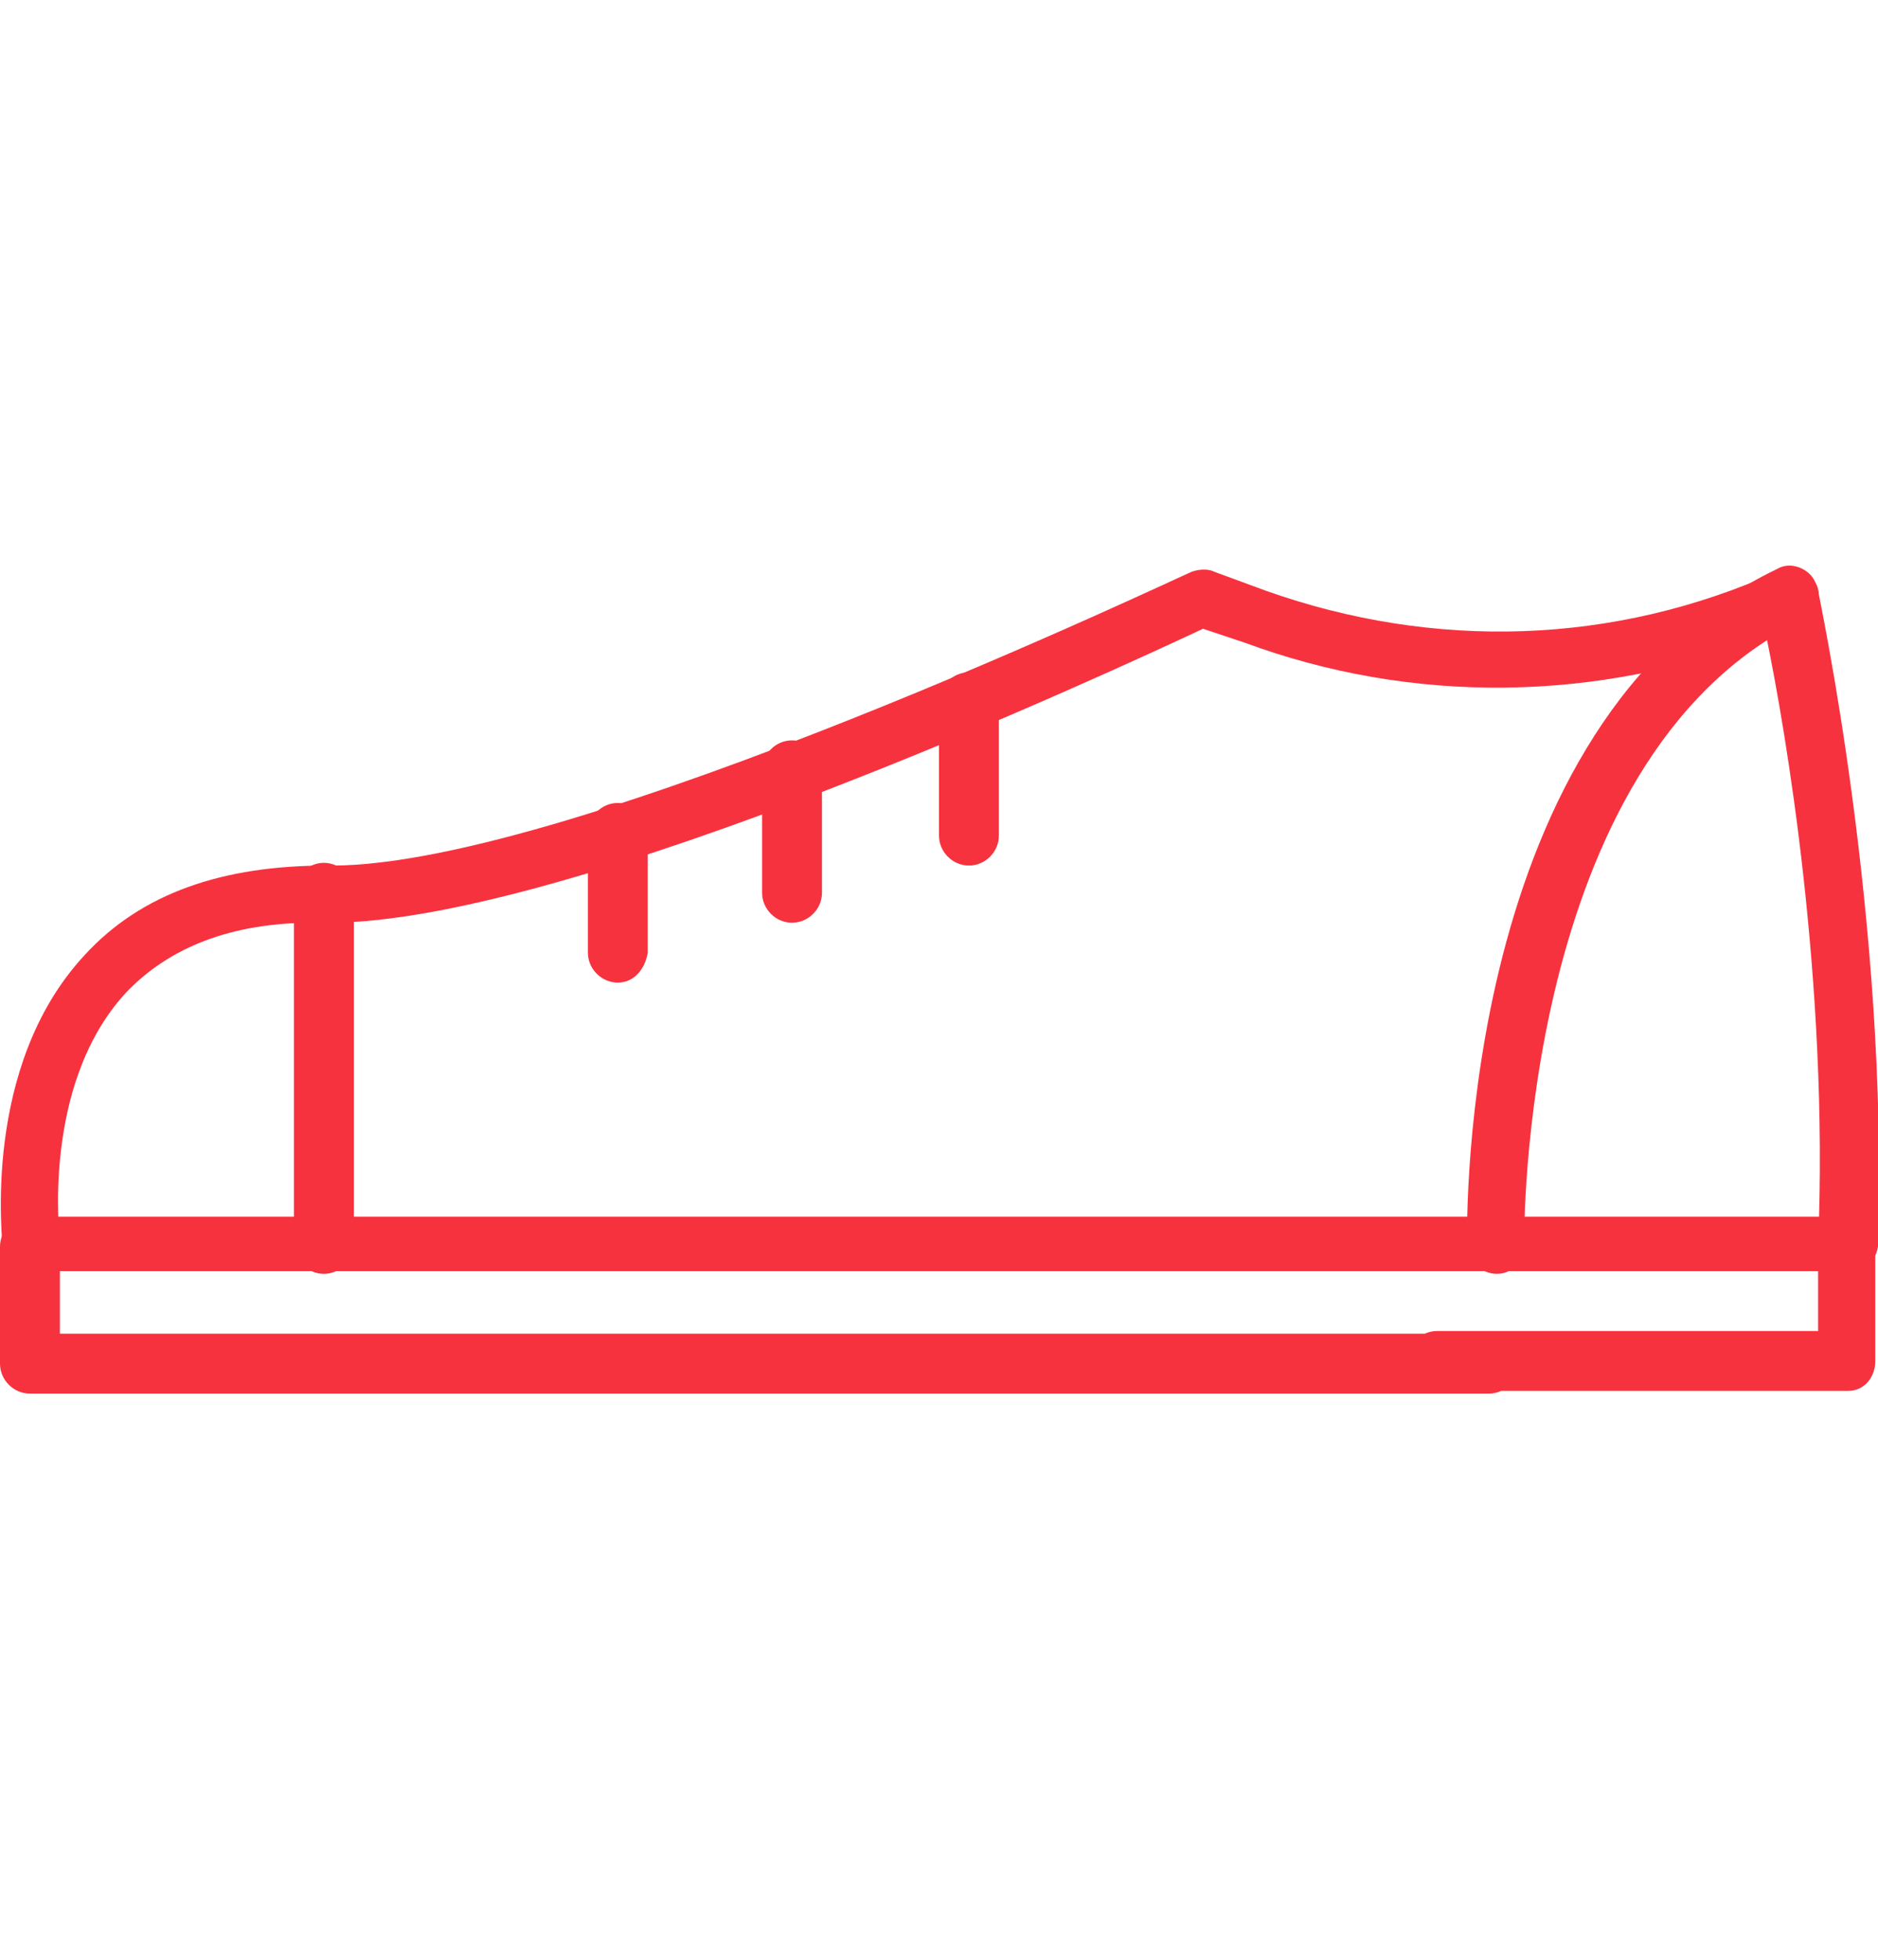 <?xml version="1.0" encoding="utf-8"?>
<!-- Generator: Adobe Illustrator 24.1.3, SVG Export Plug-In . SVG Version: 6.00 Build 0)  -->
<svg version="1.1" id="Layer_1" xmlns="http://www.w3.org/2000/svg" xmlns:xlink="http://www.w3.org/1999/xlink" x="0px" y="0px"
	 viewBox="0 0 69 72" style="enable-background:new 0 0 69 72;" xml:space="preserve">
<style type="text/css">
	.st0{fill:#F7323F;}
</style>
<g>
	<path id="XMLID_85_" class="st0" d="M67.9,51.1H52.8c-0.6,0-1.1-0.5-1.1-1.1s0.5-1.1,1.1-1.1h14v-2.2H2.2V49h52.5
		c0.6,0,1.1,0.5,1.1,1.1s-0.5,1.1-1.1,1.1H1.1c-0.6,0-1.1-0.5-1.1-1.1v-4.3c0-0.6,0.5-1.1,1.1-1.1h66.7c0.6,0,1.1,0.5,1.1,1.1V50
		C68.9,50.6,68.5,51.1,67.9,51.1"/>
	<path id="XMLID_84_" class="st0" d="M22.7,36.1c-0.6,0-1.1-0.5-1.1-1.1v-4.4c0-0.6,0.5-1.1,1.1-1.1s1.1,0.5,1.1,1.1V35
		C23.7,35.6,23.3,36.1,22.7,36.1"/>
	<path id="XMLID_83_" class="st0" d="M29.1,33.9c-0.6,0-1.1-0.5-1.1-1.1v-4.5c0-0.6,0.5-1.1,1.1-1.1s1.1,0.5,1.1,1.1v4.5
		C30.2,33.4,29.7,33.9,29.1,33.9"/>
	<path id="XMLID_82_" class="st0" d="M35.6,31.8c-0.6,0-1.1-0.5-1.1-1.1v-4.9c0-0.6,0.5-1.1,1.1-1.1s1.1,0.5,1.1,1.1v4.9
		C36.7,31.3,36.2,31.8,35.6,31.8"/>
	<path id="XMLID_81_" class="st0" d="M55,46.8c-0.6,0-1.1-0.5-1.1-1.1c0-0.8-0.3-19.2,11.4-24.8c0.5-0.3,1.2,0,1.4,0.5
		c0.3,0.5,0,1.2-0.5,1.4C55.8,27.9,56,45.5,56,45.7C56,46.3,55.6,46.8,55,46.8L55,46.8z"/>
	<path id="XMLID_80_" class="st0" d="M67.9,46.8L67.9,46.8c-0.6,0-1.1-0.5-1.1-1.1c0.4-9.6-1.2-18.9-1.9-22.3
		c-6.2,2.4-13,2.5-19.2,0.2l-1.5-0.5C41,24.6,21,33.9,12.1,33.9c-0.2,0-0.4,0-0.6,0c-3,0-5.3,0.9-6.9,2.6c-3.1,3.4-2.4,9-2.4,9.1
		c0.1,0.6-0.3,1.1-0.9,1.2c-0.6,0-1.1-0.3-1.2-0.9c0-0.3-0.8-6.7,3-10.8c2.1-2.3,5.1-3.3,8.9-3.3c0.1,0,0.2,0,0.2,0
		c8.9,0,31.3-10.7,31.6-10.8c0.3-0.1,0.6-0.1,0.8,0l1.9,0.7c6.2,2.2,12.8,2,18.8-0.7c0.3-0.1,0.6-0.1,0.9,0s0.5,0.4,0.6,0.7
		c0,0.1,2.6,12,2.2,24.1C68.9,46.4,68.4,46.8,67.9,46.8"/>
	<path id="XMLID_79_" class="st0" d="M11.9,46.8c-0.6,0-1.1-0.5-1.1-1.1V32.8c0-0.6,0.5-1.1,1.1-1.1s1.1,0.5,1.1,1.1v12.9
		C13,46.3,12.5,46.8,11.9,46.8"/>
</g>
</svg>
